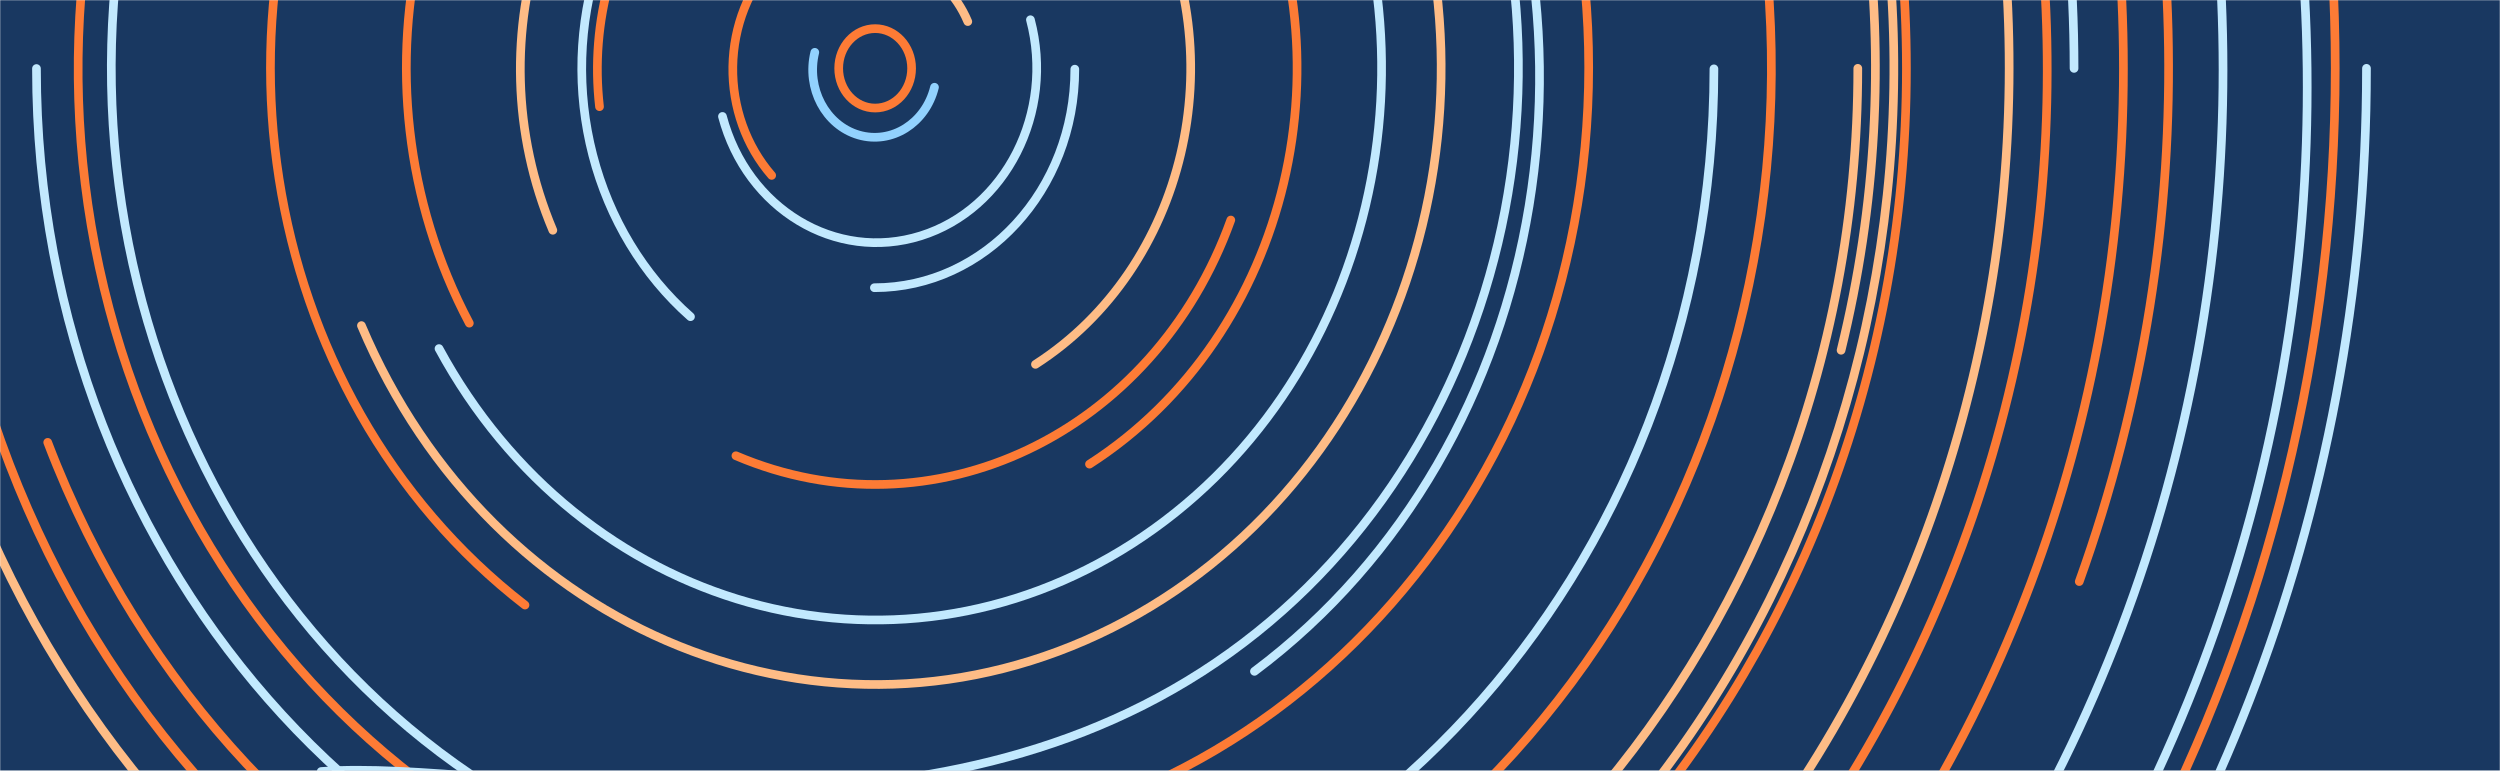 <svg width="1440" height="444" viewBox="0 0 1440 444" fill="none" xmlns="http://www.w3.org/2000/svg">
<mask id="mask0_123_12450" style="mask-type:alpha" maskUnits="userSpaceOnUse" x="0" y="0" width="1440" height="444">
<rect y="444" width="444" height="1440" transform="rotate(-90 0 444)" fill="#031B38"/>
</mask>
<g mask="url(#mask0_123_12450)">
<rect y="444" width="444" height="1440" transform="rotate(-90 0 444)" fill="#193861"/>
<path d="M708.946 126.731C664.649 249.972 537.021 310.763 423.881 262.511" stroke="#FD7B35" stroke-width="5" stroke-linecap="round"/>
<path d="M775.613 -716.355C1158.68 -552.983 1347.63 -82.28 1197.65 334.99" stroke="#FD7B35" stroke-width="5" stroke-linecap="round"/>
<path d="M705.355 -269.816C548.602 -391.025 331.323 -350.865 220.049 -180.117C108.775 -9.368 145.643 227.31 302.396 348.519" stroke="#FD7B35" stroke-width="5" stroke-linecap="round"/>
<path d="M686.132 711.063C345.705 820.55 -11.747 608.696 -112.26 237.873" stroke="#FD7B35" stroke-width="5" stroke-linecap="round"/>
<path d="M27.483 254.801C136.771 541.54 438.761 677.483 701.997 558.438C965.234 439.392 1090.03 110.438 980.746 -176.301" stroke="#FD7B35" stroke-width="5" stroke-linecap="round"/>
<path d="M438.001 -118.466C417.385 -108.336 398.984 -93.546 384.016 -75.078C369.049 -56.61 357.858 -34.886 351.187 -11.348C344.515 12.191 342.515 37.006 345.319 61.45" stroke="#FD7B35" stroke-width="5" stroke-linecap="round"/>
<path d="M446.46 -23.41C431.219 -7.092 422.471 15.093 422.101 38.369C421.73 61.644 429.767 84.146 444.481 101.029" stroke="#FD7B35" stroke-width="5" stroke-linecap="round"/>
<ellipse cx="504.088" cy="39.362" rx="22.875" ry="21" transform="rotate(-90 504.088 39.362)" stroke="#FD7B35" stroke-width="5" stroke-linecap="round"/>
<path d="M841.588 -597.399C1164.44 -394.36 1275.05 55.323 1088.66 406.996C902.259 758.669 489.436 879.161 166.588 676.123" stroke="#FD7B35" stroke-width="5" stroke-linecap="round"/>
<path d="M504.088 -607.674C832.145 -607.674 1098.09 -317.986 1098.09 39.362C1098.09 396.71 832.145 686.398 504.088 686.398" stroke="#FD7B35" stroke-width="5" stroke-linecap="round"/>
<path d="M903.088 -713.431C521.411 -953.467 33.362 -811.019 -187 -395.263C-407.362 20.493 -276.589 552.118 105.088 792.155" stroke="#FD7B35" stroke-width="5" stroke-linecap="round"/>
<path d="M504.088 -713.335C122.46 -713.335 -186.912 -376.341 -186.912 39.362" stroke="#C2E9FE" stroke-width="5" stroke-linecap="round"/>
<path d="M504.088 -743.835C901.181 -743.835 1223.09 -393.186 1223.09 39.362C1223.09 471.909 901.181 822.558 504.088 822.558" stroke="#FD7B35" stroke-width="5" stroke-linecap="round"/>
<path d="M270.881 -391.279C52.54 -250.983 -20.051 55.554 108.746 293.391C237.543 531.227 518.954 610.299 737.295 470.003" stroke="#FD7B35" stroke-width="5" stroke-linecap="round"/>
<path d="M1066.6 -322.082C1249.86 16.323 1146.57 452.478 835.906 652.098C525.239 851.718 124.835 739.21 -58.423 400.806" stroke="#FEBC86" stroke-width="5" stroke-linecap="round"/>
<path d="M823.174 -165.668C927.128 26.293 868.539 273.703 692.313 386.938C516.086 500.173 288.956 436.353 185.002 444.392" stroke="#C2E9FE" stroke-width="5" stroke-linecap="round"/>
<path d="M938.714 -661.308C1293.97 -399.839 1387.36 125.824 1147.33 512.794C907.289 899.763 424.713 1001.5 69.462 740.032" stroke="#C2E9FE" stroke-width="5" stroke-linecap="round"/>
<path d="M237.921 -452.279C487.279 -612.505 808.667 -522.201 955.76 -250.578" stroke="#C2E9FE" stroke-width="7.075" stroke-linecap="round"/>
<path d="M411.752 -131.147C498.203 -186.696 609.625 -155.388 660.621 -61.219C711.616 32.95 682.875 154.321 596.424 209.87" stroke="#FEBC86" stroke-width="5" stroke-linecap="round"/>
<path d="M380.628 -188.621C496.218 -262.894 645.198 -221.033 713.384 -95.122C781.569 30.79 743.139 193.071 627.549 267.344" stroke="#FD7B35" stroke-width="5" stroke-linecap="round"/>
<path d="M755.308 -122.06C837.151 29.072 791.024 223.861 652.279 313.012C513.534 402.163 334.712 351.917 252.869 200.784" stroke="#C2E9FE" stroke-width="5" stroke-linecap="round"/>
<ellipse cx="504.088" cy="39.362" rx="916.089" ry="841" transform="rotate(-90 504.088 39.362)" stroke="#FD7B35" stroke-width="5" stroke-linecap="round"/>
<path d="M504.088 -743.835C106.996 -743.835 -214.912 -393.186 -214.912 39.362C-214.912 471.909 106.996 822.558 504.088 822.558" stroke="#92D2FE" stroke-width="5" stroke-linecap="round"/>
<path d="M1070.09 39.362C1070.09 379.865 816.681 655.898 504.088 655.898C191.495 655.898 -61.912 379.865 -61.912 39.362" stroke="#FEBC86" stroke-width="5" stroke-linecap="round"/>
<path d="M1363.09 39.362C1363.09 556.133 978.501 975.058 504.088 975.058C29.676 975.058 -354.912 556.133 -354.912 39.362" stroke="#C2E9FE" stroke-width="5" stroke-linecap="round"/>
<path d="M-52.285 -123.029C30.049 -457.74 345.892 -656.373 653.168 -566.688C960.445 -477.002 1142.8 -132.959 1060.46 201.752" stroke="#FEBC86" stroke-width="5" stroke-linecap="round"/>
<path d="M504.088 -796.12C80.486 -796.12 -262.912 -422.062 -262.912 39.362C-262.912 500.786 80.486 874.844 504.088 874.844" stroke="#FEBC86" stroke-width="5" stroke-linecap="round"/>
<path d="M275.399 573.097C5.037 435.886 -112.02 85.914 13.945 -208.587C139.909 -503.087 461.194 -630.596 731.556 -493.385" stroke="#FD7B35" stroke-width="5" stroke-linecap="round"/>
<path d="M738.848 -108.509C664.152 -249.438 498.716 -297.725 369.338 -216.359C239.96 -134.993 195.632 45.213 270.328 186.143" stroke="#FD7B35" stroke-width="5" stroke-linecap="round"/>
<path d="M504.588 -408.335C731.301 -408.335 915.088 -208.138 915.088 38.817C915.088 285.772 731.301 485.969 504.588 485.969" stroke="#FD7B35" stroke-width="5" stroke-linecap="round"/>
<path d="M1037.06 -227.571C1172.49 93.307 1043.47 473.018 748.896 620.539" stroke="#FEBC86" stroke-width="5" stroke-linecap="round"/>
<path d="M-34.469 637.031C-337.694 312.82 -342.225 -217.765 -44.589 -548.063" stroke="#FEBC86" stroke-width="5" stroke-linecap="round"/>
<path d="M800.252 -108.959C875.417 69.133 803.812 279.879 640.317 361.755C476.823 443.631 283.351 365.633 208.186 187.54" stroke="#FEBC86" stroke-width="5" stroke-linecap="round"/>
<path d="M318.428 132.633C271.296 20.961 316.196 -111.186 418.714 -162.526" stroke="#FEBC86" stroke-width="5" stroke-linecap="round"/>
<path d="M557.453 12.423C543.996 -19.462 509.358 -33.426 480.088 -18.767" stroke="#FEBC86" stroke-width="5" stroke-linecap="round"/>
<path d="M619.088 39.838C619.123 109.322 567.44 165.681 503.651 165.719" stroke="#C2E9FE" stroke-width="5" stroke-linecap="round"/>
<path d="M538.265 50.257C533.164 70.994 513.596 83.301 494.558 77.744C475.521 72.188 464.223 50.873 469.324 30.136" stroke="#92D2FE" stroke-width="5" stroke-linecap="round"/>
<path d="M321.36 475.463C100.306 365.411 3.009 80.995 104.041 -159.796C205.074 -400.587 466.176 -506.571 687.23 -396.518" stroke="#C2E9FE" stroke-width="5" stroke-linecap="round"/>
<path d="M-90.374 226.393C-184.995 -131.234 4.451 -504.703 332.765 -607.772C661.079 -710.841 1003.93 -504.48 1098.56 -146.852" stroke="#C2E9FE" stroke-width="5" stroke-linecap="round"/>
<path d="M416.134 67.061C430.252 120.42 481.407 151.21 530.392 135.832C579.378 120.453 607.644 64.731 593.526 11.372" stroke="#C2E9FE" stroke-width="5" stroke-linecap="round"/>
<path d="M1194.65 39.392C1194.71 -376.223 885.459 -713.202 503.911 -713.272" stroke="#C2E9FE" stroke-width="5" stroke-linecap="round"/>
<path d="M987.221 39.655C987.176 330.291 770.845 565.857 504.033 565.809C237.22 565.76 20.962 330.114 21.007 39.478" stroke="#C2E9FE" stroke-width="5" stroke-linecap="round"/>
<path d="M370.668 -170.946C476.035 -249.829 620.963 -219.459 694.373 -103.111" stroke="#C2E9FE" stroke-width="5" stroke-linecap="round"/>
<path d="M-234.501 -365.737C-31.701 -804.019 463.343 -977.783 871.212 -753.85C1279.08 -529.917 1445.32 6.914 1242.52 445.195" stroke="#C2E9FE" stroke-width="5" stroke-linecap="round"/>
<path d="M284.371 -307.802C458.052 -437.829 696.942 -387.769 817.946 -195.989C938.95 -4.208 896.247 256.668 722.566 386.695" stroke="#C2E9FE" stroke-width="5" stroke-linecap="round"/>
<path d="M378.776 -543.403C87.304 -468.729 -92.647 -147.286 -23.155 174.56" stroke="#C2E9FE" stroke-width="5" stroke-linecap="round"/>
<path d="M504.088 -144.727C469.156 -144.727 435.082 -132.936 406.554 -110.976C378.026 -89.015 356.447 -57.965 344.785 -22.097C333.122 13.772 331.95 52.695 341.43 89.319C350.91 125.942 370.575 158.466 397.721 182.415" stroke="#C2E9FE" stroke-width="5" stroke-linecap="round"/>
</g>
</svg>
